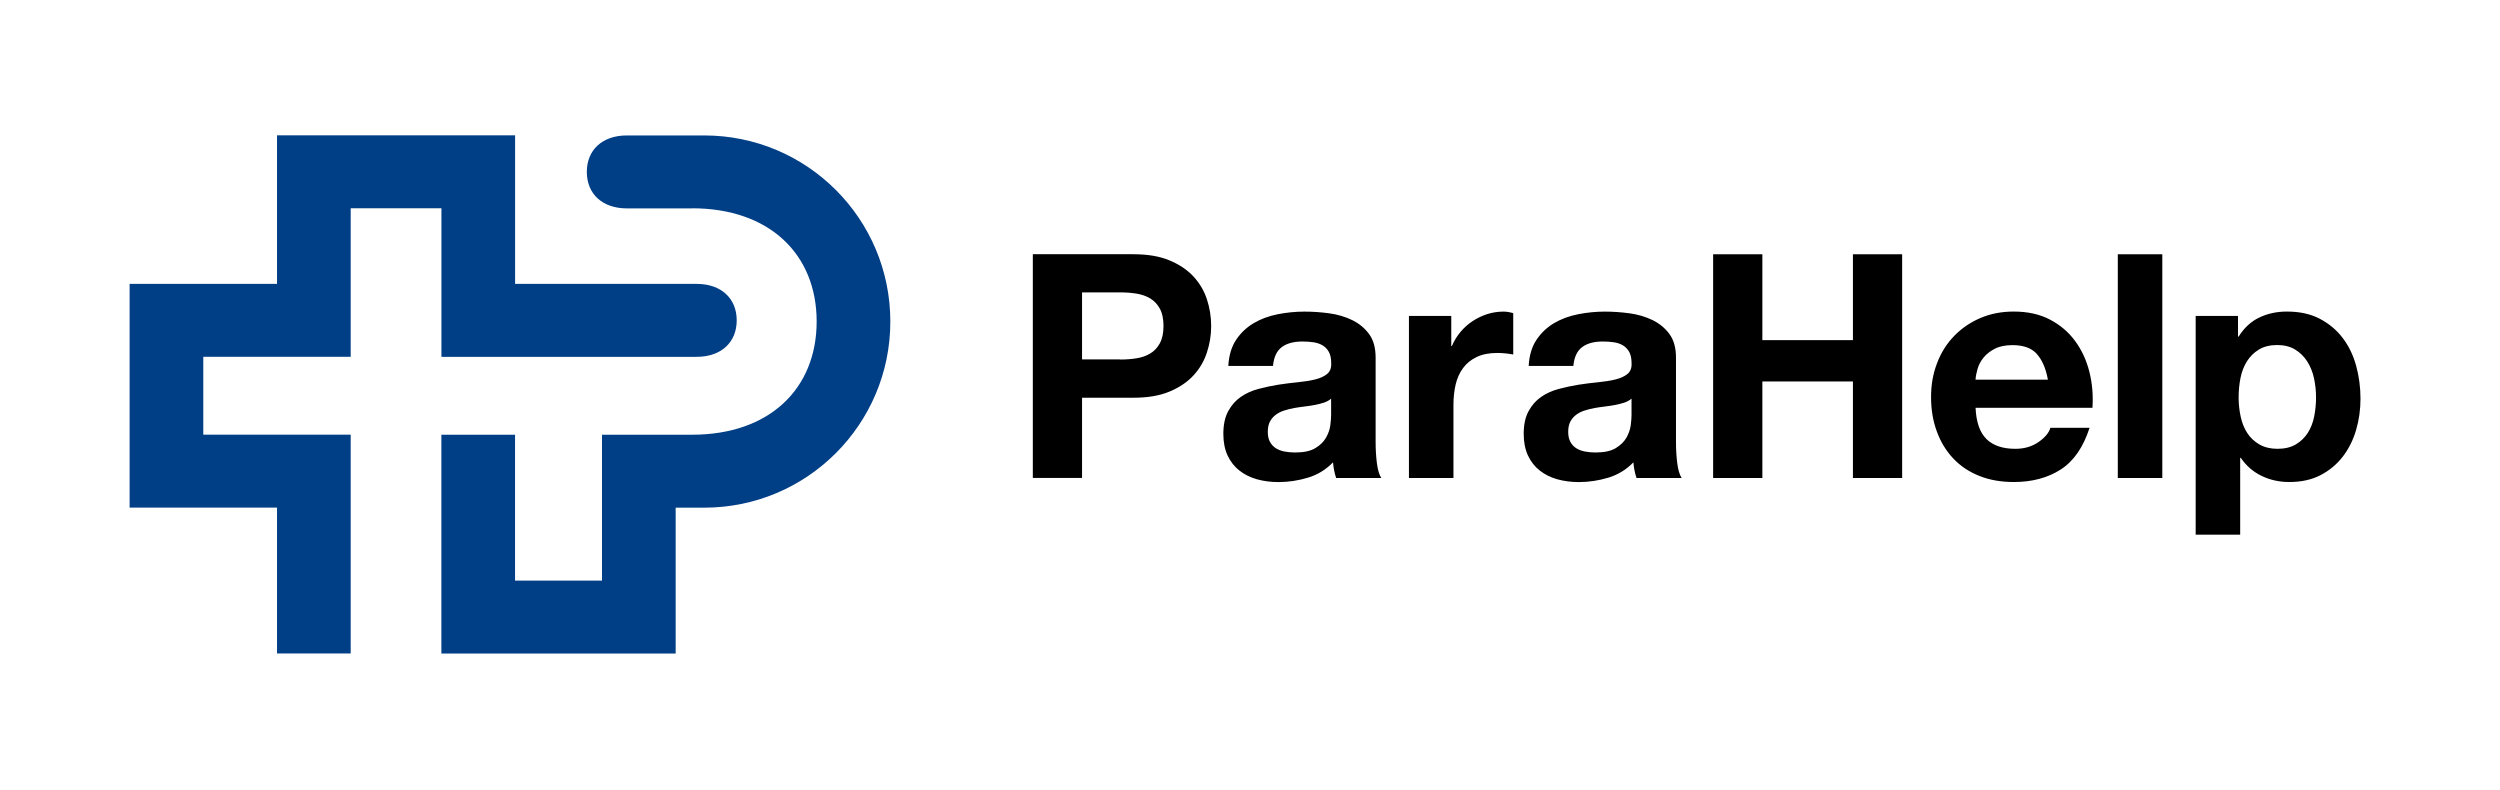 <svg width="193" height="61" viewBox="0 0 193 61" fill="none" xmlns="http://www.w3.org/2000/svg">
<path d="M34.078 27.544V16.076H27.074V27.544H15.694V33.556H27.074V50.448H21.386V39.188H10.006V21.916H21.386V10.448H39.766V21.916H53.778C55.702 21.916 56.874 23.06 56.874 24.732C56.874 26.404 55.702 27.548 53.778 27.548H34.078V27.544ZM53.434 16.08C59.406 16.08 63.046 19.632 63.046 24.82C63.046 30.008 59.406 33.56 53.434 33.56H46.474V44.82H39.762V33.56H34.074V50.452H52.162V39.192H54.366C62.302 39.192 68.734 32.76 68.734 24.824C68.734 16.888 62.302 10.456 54.366 10.456H48.398C46.474 10.456 45.302 11.6 45.302 13.272C45.302 14.944 46.474 16.088 48.398 16.088H53.434V16.08Z" fill="#003E86"/>
<path d="M87.526 19.628C88.606 19.628 89.526 19.784 90.282 20.1C91.038 20.416 91.658 20.828 92.134 21.344C92.61 21.86 92.958 22.448 93.174 23.108C93.39 23.768 93.502 24.456 93.502 25.164C93.502 25.872 93.394 26.54 93.174 27.208C92.958 27.876 92.61 28.472 92.134 28.984C91.658 29.5 91.042 29.916 90.282 30.232C89.522 30.548 88.606 30.704 87.526 30.704H83.534V36.896H79.734V19.624H87.522L87.526 19.628ZM86.486 27.756C86.922 27.756 87.342 27.724 87.742 27.66C88.146 27.596 88.498 27.472 88.806 27.284C89.114 27.1 89.358 26.836 89.542 26.496C89.726 26.156 89.822 25.712 89.822 25.164C89.822 24.616 89.73 24.172 89.542 23.832C89.358 23.492 89.11 23.232 88.806 23.044C88.498 22.86 88.146 22.732 87.742 22.668C87.338 22.604 86.918 22.572 86.486 22.572H83.534V27.748H86.486V27.756ZM94.826 28.24C94.874 27.432 95.074 26.764 95.43 26.232C95.786 25.7 96.238 25.272 96.786 24.948C97.334 24.624 97.95 24.396 98.638 24.26C99.322 24.124 100.014 24.056 100.706 24.056C101.334 24.056 101.97 24.1 102.618 24.188C103.262 24.276 103.85 24.452 104.382 24.708C104.914 24.968 105.35 25.324 105.69 25.784C106.03 26.244 106.198 26.852 106.198 27.612V34.12C106.198 34.684 106.23 35.224 106.294 35.74C106.358 36.256 106.47 36.644 106.634 36.9H103.15C103.086 36.708 103.034 36.508 102.994 36.308C102.954 36.108 102.926 35.9 102.91 35.692C102.362 36.256 101.718 36.652 100.974 36.876C100.234 37.1 99.474 37.216 98.702 37.216C98.106 37.216 97.55 37.144 97.034 37C96.518 36.856 96.066 36.628 95.678 36.324C95.29 36.02 94.99 35.632 94.77 35.164C94.554 34.696 94.442 34.14 94.442 33.496C94.442 32.788 94.566 32.2 94.818 31.744C95.066 31.284 95.39 30.916 95.786 30.644C96.182 30.368 96.634 30.164 97.142 30.028C97.65 29.892 98.162 29.784 98.678 29.7C99.194 29.62 99.702 29.556 100.202 29.508C100.702 29.46 101.146 29.388 101.534 29.292C101.922 29.196 102.226 29.056 102.454 28.868C102.678 28.684 102.786 28.412 102.77 28.056C102.77 27.684 102.71 27.392 102.59 27.172C102.47 26.952 102.306 26.784 102.106 26.664C101.906 26.544 101.67 26.464 101.406 26.424C101.138 26.384 100.854 26.364 100.546 26.364C99.87 26.364 99.338 26.508 98.95 26.8C98.562 27.092 98.338 27.576 98.274 28.252H94.838L94.826 28.24ZM102.762 30.776C102.618 30.904 102.434 31.004 102.218 31.08C102.002 31.152 101.766 31.212 101.518 31.26C101.266 31.308 101.006 31.348 100.73 31.38C100.454 31.412 100.182 31.452 99.906 31.5C99.646 31.548 99.394 31.612 99.142 31.692C98.89 31.772 98.674 31.88 98.49 32.02C98.306 32.156 98.154 32.332 98.042 32.54C97.93 32.748 97.874 33.016 97.874 33.34C97.874 33.664 97.93 33.904 98.042 34.112C98.154 34.32 98.31 34.488 98.502 34.608C98.694 34.728 98.922 34.812 99.178 34.86C99.434 34.908 99.702 34.932 99.978 34.932C100.654 34.932 101.178 34.82 101.55 34.592C101.922 34.368 102.194 34.096 102.374 33.78C102.55 33.464 102.662 33.148 102.702 32.824C102.742 32.5 102.762 32.244 102.762 32.048V30.764V30.776ZM112.038 24.392V26.716H112.086C112.246 26.328 112.466 25.972 112.738 25.64C113.014 25.308 113.326 25.028 113.682 24.792C114.038 24.56 114.414 24.376 114.818 24.248C115.222 24.12 115.642 24.056 116.074 24.056C116.298 24.056 116.55 24.096 116.822 24.176V27.368C116.662 27.336 116.466 27.308 116.242 27.284C116.018 27.26 115.798 27.248 115.59 27.248C114.962 27.248 114.43 27.352 113.994 27.564C113.558 27.772 113.206 28.06 112.942 28.424C112.674 28.788 112.486 29.212 112.374 29.692C112.262 30.176 112.206 30.7 112.206 31.264V36.9H108.77V24.392H112.034H112.038ZM118.014 28.24C118.062 27.432 118.262 26.764 118.618 26.232C118.974 25.7 119.426 25.272 119.974 24.948C120.522 24.624 121.138 24.396 121.826 24.26C122.51 24.124 123.202 24.056 123.894 24.056C124.522 24.056 125.158 24.1 125.806 24.188C126.45 24.276 127.038 24.452 127.57 24.708C128.102 24.968 128.538 25.324 128.878 25.784C129.218 26.244 129.386 26.852 129.386 27.612V34.12C129.386 34.684 129.418 35.224 129.482 35.74C129.546 36.256 129.658 36.644 129.822 36.9H126.338C126.274 36.708 126.222 36.508 126.182 36.308C126.142 36.108 126.114 35.9 126.098 35.692C125.55 36.256 124.906 36.652 124.162 36.876C123.418 37.1 122.662 37.216 121.89 37.216C121.294 37.216 120.738 37.144 120.222 37C119.706 36.856 119.254 36.628 118.866 36.324C118.478 36.02 118.178 35.632 117.958 35.164C117.742 34.696 117.63 34.14 117.63 33.496C117.63 32.788 117.754 32.2 118.006 31.744C118.254 31.284 118.578 30.916 118.974 30.644C119.37 30.368 119.822 30.164 120.33 30.028C120.838 29.892 121.35 29.784 121.866 29.7C122.382 29.62 122.89 29.556 123.39 29.508C123.89 29.46 124.334 29.388 124.722 29.292C125.11 29.196 125.414 29.056 125.642 28.868C125.866 28.684 125.974 28.412 125.958 28.056C125.958 27.684 125.898 27.392 125.778 27.172C125.658 26.956 125.494 26.784 125.294 26.664C125.094 26.544 124.858 26.464 124.594 26.424C124.326 26.384 124.042 26.364 123.734 26.364C123.058 26.364 122.526 26.508 122.138 26.8C121.75 27.092 121.526 27.576 121.462 28.252H118.026L118.014 28.24ZM125.95 30.776C125.806 30.904 125.622 31.004 125.406 31.08C125.19 31.152 124.954 31.212 124.706 31.26C124.458 31.308 124.194 31.348 123.922 31.38C123.646 31.412 123.374 31.452 123.098 31.5C122.838 31.548 122.586 31.612 122.334 31.692C122.086 31.772 121.866 31.88 121.682 32.02C121.498 32.156 121.346 32.332 121.234 32.54C121.122 32.748 121.066 33.016 121.066 33.34C121.066 33.664 121.122 33.904 121.234 34.112C121.346 34.32 121.502 34.488 121.694 34.608C121.886 34.728 122.114 34.812 122.37 34.86C122.626 34.908 122.894 34.932 123.17 34.932C123.846 34.932 124.37 34.82 124.742 34.592C125.114 34.364 125.386 34.096 125.566 33.78C125.742 33.464 125.85 33.148 125.894 32.824C125.934 32.5 125.954 32.244 125.954 32.048V30.764L125.95 30.776ZM136.054 19.628V26.256H143.046V19.628H146.846V36.9H143.046V29.448H136.054V36.9H132.254V19.628H136.054ZM153.358 33.9C153.874 34.4 154.614 34.648 155.582 34.648C156.274 34.648 156.87 34.476 157.37 34.128C157.87 33.78 158.178 33.416 158.29 33.028H161.314C160.83 34.528 160.09 35.6 159.09 36.244C158.09 36.888 156.882 37.212 155.462 37.212C154.478 37.212 153.59 37.056 152.802 36.74C152.01 36.424 151.342 35.98 150.794 35.396C150.246 34.816 149.822 34.124 149.526 33.316C149.226 32.508 149.078 31.624 149.078 30.656C149.078 29.688 149.23 28.848 149.538 28.044C149.842 27.236 150.278 26.54 150.846 25.952C151.41 25.364 152.082 24.9 152.866 24.56C153.65 24.22 154.514 24.052 155.466 24.052C156.53 24.052 157.458 24.256 158.25 24.668C159.038 25.08 159.69 25.632 160.198 26.324C160.706 27.016 161.074 27.808 161.298 28.696C161.522 29.584 161.602 30.512 161.538 31.48H152.514C152.562 32.592 152.846 33.4 153.362 33.9H153.358ZM157.242 27.32C156.83 26.868 156.206 26.644 155.366 26.644C154.818 26.644 154.362 26.736 153.998 26.924C153.634 27.112 153.346 27.34 153.126 27.612C152.906 27.884 152.754 28.176 152.666 28.484C152.578 28.792 152.526 29.064 152.51 29.308H158.098C157.938 28.436 157.65 27.776 157.238 27.324L157.242 27.32ZM166.93 19.628V36.9H163.494V19.628H166.93ZM172.774 24.392V25.988H172.822C173.242 25.312 173.774 24.82 174.418 24.512C175.062 24.204 175.774 24.052 176.546 24.052C177.53 24.052 178.378 24.236 179.086 24.608C179.794 24.98 180.386 25.472 180.85 26.084C181.318 26.696 181.666 27.412 181.89 28.224C182.114 29.036 182.23 29.888 182.23 30.776C182.23 31.616 182.118 32.42 181.89 33.196C181.662 33.972 181.322 34.656 180.862 35.252C180.402 35.848 179.83 36.324 179.146 36.68C178.462 37.036 177.658 37.212 176.738 37.212C175.962 37.212 175.25 37.056 174.598 36.74C173.946 36.424 173.41 35.964 172.99 35.348H172.942V41.276H169.506V24.392H172.77H172.774ZM177.238 34.308C177.618 34.084 177.922 33.788 178.158 33.424C178.39 33.06 178.558 32.64 178.654 32.156C178.75 31.672 178.798 31.18 178.798 30.68C178.798 30.18 178.746 29.688 178.642 29.204C178.538 28.72 178.362 28.288 178.122 27.908C177.878 27.528 177.57 27.224 177.19 26.988C176.81 26.756 176.346 26.636 175.798 26.636C175.25 26.636 174.762 26.752 174.382 26.988C174.002 27.22 173.698 27.524 173.462 27.896C173.23 28.268 173.062 28.696 172.966 29.18C172.87 29.664 172.822 30.164 172.822 30.68C172.822 31.196 172.874 31.672 172.978 32.156C173.082 32.64 173.25 33.064 173.486 33.424C173.718 33.788 174.03 34.08 174.418 34.308C174.806 34.532 175.274 34.648 175.822 34.648C176.37 34.648 176.858 34.536 177.238 34.308Z" fill="black"/>
</svg>
